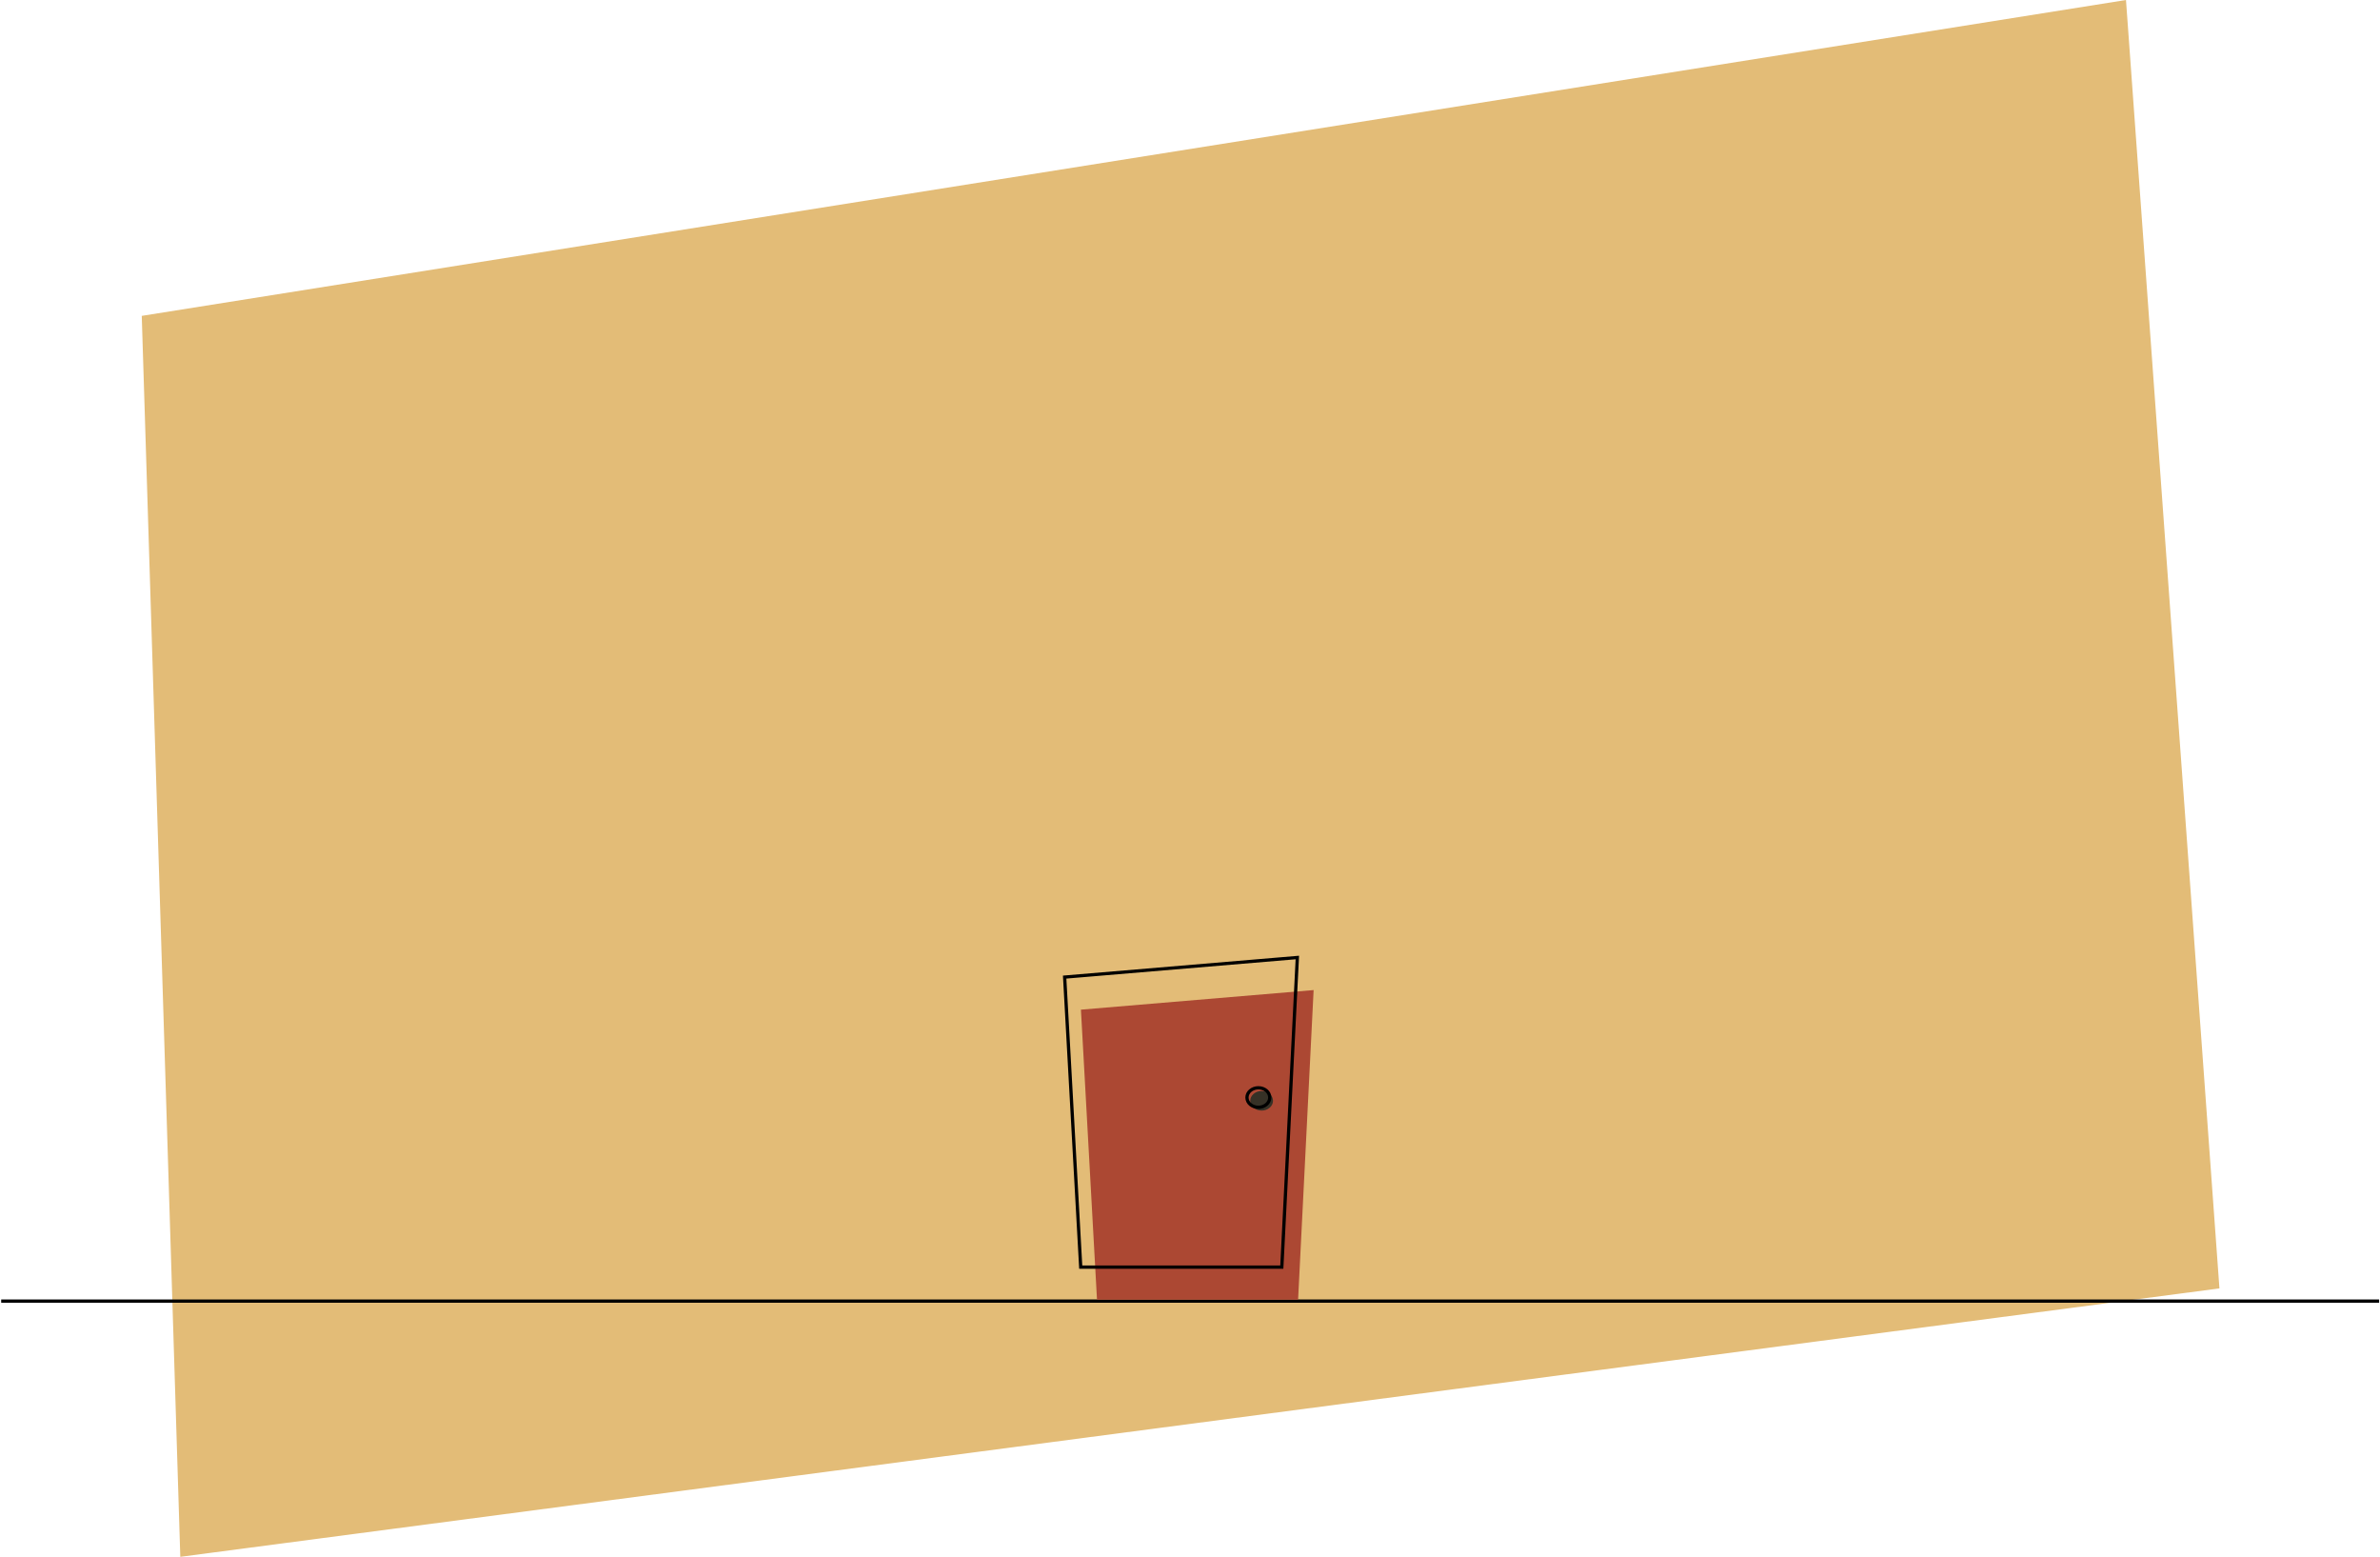 <svg height="478" viewBox="0 0 731 478" width="731" xmlns="http://www.w3.org/2000/svg"><g fill="none" fill-rule="evenodd"><path d="m43.539 96.988 609.44-96.988 28.705 395.601-626.307 82.419z" fill="#e3bc77"/><path d="m.367 399.5h730.364" stroke="#000"/><path d="m336.936 399.067-4.936-89.052 71.47-6.015-4.77 95.067z" fill="#ac4833"/><ellipse cx="387.5" cy="338" fill="#363126" rx="3.5" ry="3"/><g stroke="#000"><ellipse cx="386.5" cy="337" rx="3.5" ry="3"/><path d="m331.936 389.067-4.936-89.052 71.47-6.015-4.77 95.067z"/></g></g></svg>